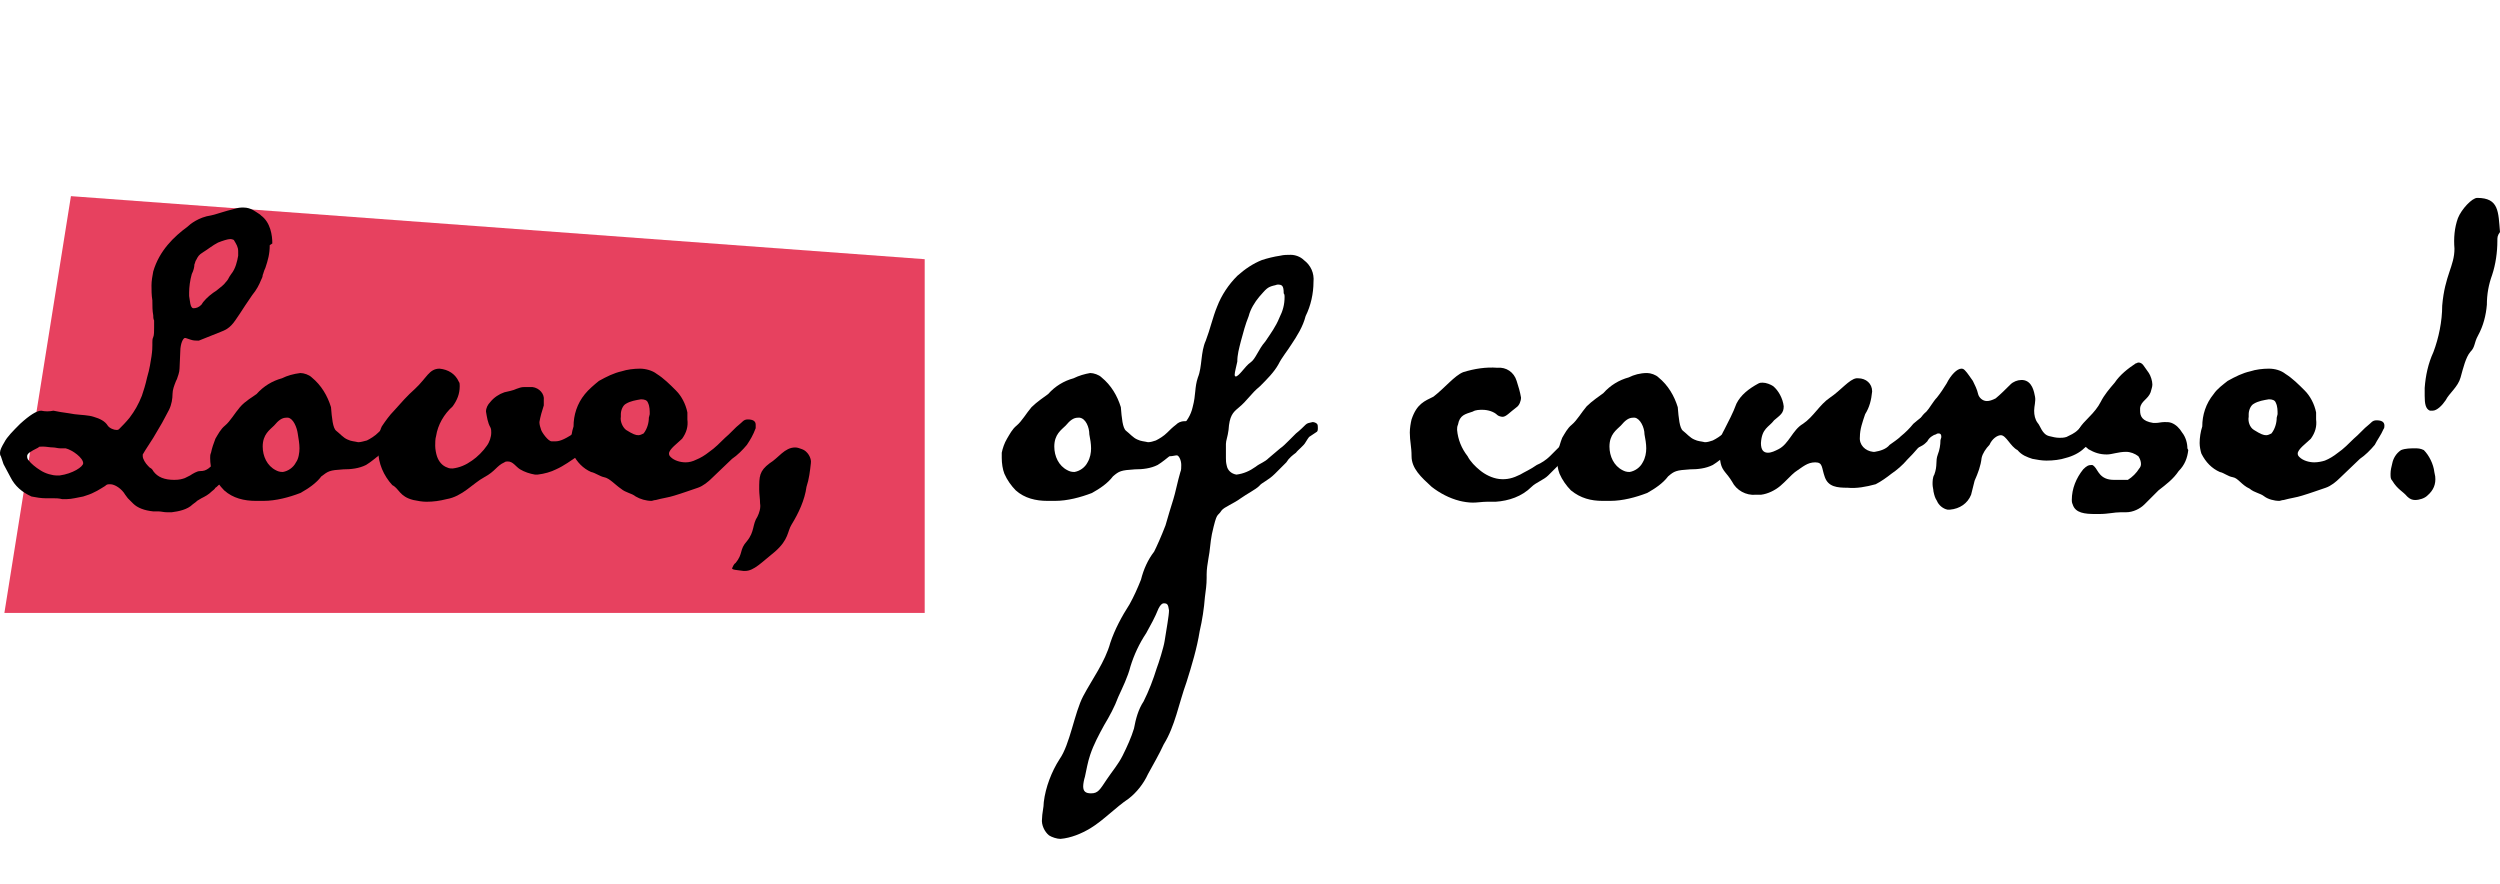 <svg id="Layer_1" xmlns="http://www.w3.org/2000/svg" viewBox="0 0 285.5 100.9"><style>.st0{fill:#e7415f}</style><title>text_lamour-bien-entendu</title><g id="Group_458"><path id="Path_33_1_" class="st0" d="M8.1 22.4L.5 70h105.1V29.6L8.1 22.4z"/><g id="love_of_course_"><path d="M44.6 50.6l-1.2 1.3c-.5.4-1.1.9-1.6 1.2-.8.4-1.7.5-2.6.5-1.6.1-1.7.2-2.5.8-.6.8-1.5 1.4-2.4 1.9-1.3.5-2.8.9-4.2.9h-.9c-1.3 0-2.6-.3-3.6-1.2-.5-.5-1-1.2-1.3-1.9-.2-.5-.3-1.2-.3-1.8 0-.2 0-.4.1-.6.1-.5.3-1.1.5-1.6.3-.5.6-1.1 1.1-1.5.6-.5 1.1-1.4 1.7-2.1s1.5-1.2 1.9-1.5c.8-.9 1.8-1.5 2.9-1.8.6-.3 1.3-.5 2.1-.6.4 0 1 .2 1.3.5 1.1.9 1.8 2.1 2.2 3.4.1 1.2.2 2.4.6 2.7s.8.8 1.3 1c.4.2.8.2 1.2.3.3 0 .6-.1 1-.2.4-.2.9-.5 1.3-.9.3-.3.6-.6 1-.9.2-.2.5-.4.9-.4h.2c.3.1.4.4.4.8 0 .3-.1.5-.3.9-.2.1-.6.5-.8.8zm-11.7-2.9h-.2c-.5 0-.9.3-1.4.9-.5.5-1.3 1-1.3 2.4 0 1.1.5 2.2 1.5 2.7.2.1.4.2.8.2.6-.1 1.2-.5 1.5-1.1.3-.4.4-1.1.4-1.6s-.1-1.1-.2-1.7c-.1-.7-.5-1.7-1.1-1.8z"/><path d="M67.8 50.1c-.4.8-1.1 1.3-1.7 1.9-.9.6-1.7 1.2-2.6 1.6-.6.3-1.3.5-2.1.6h-.3c-.6-.1-1.2-.3-1.7-.6s-.8-.9-1.4-.9c-.1 0-.3 0-.4.1-.9.4-1 1-2.3 1.7S52.8 56.7 51 57c-.8.2-1.5.3-2.3.3-.5 0-1-.1-1.5-.2-1.6-.4-1.6-1.3-2.4-1.7-1-1.1-1.6-2.5-1.6-3.9v-.4c.3-1.3 0-1.6.4-2.4.4-.6.9-1.3 1.4-1.8.8-.9 1.5-1.7 2.4-2.5 1.3-1.2 1.6-2.3 2.8-2.3 1 .1 1.8.6 2.2 1.5.1.1.1.3.1.5 0 .9-.3 1.6-.8 2.3-1 .9-1.7 2.1-1.9 3.4-.1.3-.1.8-.1 1.1 0 .4.1.9.2 1.2.2.6.6 1.1 1.2 1.3.2.1.4.1.6.1.8-.1 1.5-.4 2.2-.9.6-.4 1.3-1.1 1.7-1.7.3-.4.5-1 .5-1.5 0-.2 0-.4-.1-.6-.3-.5-.4-1.2-.5-1.8 0-.4.2-.8.5-1.1.4-.5 1-.9 1.6-1.1.4-.1 1-.2 1.4-.4.3-.1.5-.2.9-.2h.9c.8.1 1.4.8 1.3 1.5v.6c-.2.6-.4 1.3-.5 1.9 0 .3.1.6.2.9.1.3.8 1.3 1.2 1.3h.4c.4 0 .9-.1 2.1-.9.5-.4 1.1-1 1.6-1.4.2-.2.4-.3.8-.4.5 0 .8.3.8 1-.4.5-.6 1-.9 1.4z"/><path d="M85.3 50.8c-.5.6-1.1 1.2-1.7 1.6l-2.3 2.2c-.4.4-1 .9-1.6 1.1-.9.3-1.7.6-2.7.9-.6.2-1.4.3-2.1.5-.2 0-.4.1-.5.1-.6 0-1.3-.2-1.8-.5-.5-.4-1.1-.4-1.7-.9-.6-.4-1.3-1.2-1.9-1.3-.5-.1-1-.5-1.5-.6-.9-.4-1.6-1.1-2.1-2.1-.1-.3-.2-.8-.2-1.2 0-.6.1-1.3.3-1.9 0-1.3.4-2.6 1.3-3.7.4-.5 1.1-1.1 1.6-1.5.9-.5 1.7-.9 2.6-1.1.6-.2 1.4-.3 2.1-.3.6 0 1.4.2 1.9.6.8.5 1.5 1.2 2.2 1.9.6.6 1.1 1.5 1.3 2.5v.8c.1.8-.1 1.5-.6 2.2-.5.5-1.5 1.2-1.5 1.7 0 .2.1.3.2.4.4.4 1.1.6 1.7.6.4 0 .8-.1 1.2-.3.5-.2 1-.5 1.5-.9.6-.4 1.3-1.1 1.8-1.6.5-.4 1.3-1.3 1.6-1.5.4-.3.5-.6 1-.6.6 0 .9.2.9.6v.4c-.3.8-.6 1.3-1 1.9zm-11.1-3.5c0-.4 0-.9-.2-1.3-.1-.3-.4-.4-.8-.4-.6.1-1.2.2-1.7.5-.4.2-.6.8-.6 1.2v.3c-.1.5.2 1.2.6 1.5.8.5 1.1.6 1.4.6.2 0 .4-.1.6-.2.4-.5.6-1.2.6-1.8l.1-.4zM90.4 59.9c-.5.8-.3 1.7-1.9 3.1-1.5 1.2-2.4 2.2-3.4 2.2h-.2c-.6-.1-1.3-.1-1.3-.3.1-.2.2-.5.4-.6.9-1.1.4-1.5 1.3-2.5.9-1.1.6-1.9 1.2-2.8.2-.4.4-1 .3-1.5 0-.5-.1-1.1-.1-1.6 0-1.5 0-2.1 1.2-3 1-.6 1.7-1.8 2.9-1.8.3 0 .5.1.8.2.6.2 1.1 1 1 1.6-.1.9-.2 1.8-.5 2.7-.2 1.5-.9 3-1.7 4.3zM135 50.6l-1.2 1.3c-.5.4-1.1.9-1.6 1.2-.8.4-1.7.5-2.6.5-1.6.1-1.8.2-2.5.8-.6.8-1.5 1.4-2.4 1.9-1.3.5-2.8.9-4.2.9h-.9c-1.3 0-2.6-.3-3.6-1.2-.5-.5-1-1.2-1.3-1.9-.2-.5-.3-1.2-.3-1.8v-.6c.1-.5.3-1.1.6-1.6s.6-1.1 1.1-1.5c.6-.5 1.1-1.4 1.7-2.1.6-.6 1.5-1.2 1.9-1.5.8-.9 1.8-1.5 2.9-1.8.6-.3 1.3-.5 1.9-.6.4 0 1 .2 1.3.5 1.1.9 1.8 2.1 2.2 3.4.1 1.2.2 2.4.6 2.7.4.3.8.8 1.3 1 .4.2.8.2 1.2.3.3 0 .6-.1.9-.2.4-.2.9-.5 1.3-.9.3-.3.6-.6 1-.9.2-.2.5-.4 1-.4h.3c.3.1.4.4.4.8 0 .3-.1.5-.3.9 0 .2-.4.5-.7.8zm-11.7-2.9h-.2c-.5 0-.9.3-1.4.9-.5.5-1.3 1-1.3 2.4 0 1.1.5 2.2 1.5 2.7.2.1.4.2.8.2.6-.1 1.2-.5 1.5-1.1.3-.5.4-1.1.4-1.6s-.1-1.1-.2-1.6c0-.8-.4-1.8-1.1-1.9z"/><path d="M149.5 49.9c-.1.1-.2.3-.4.6-.2.4-.9.9-1.1 1.2-.4.3-.8.6-1.1 1.1l-1.3 1.3c-.8.8-1.5 1-1.8 1.4-.4.4-1.4.9-2.1 1.4-.8.6-1.9 1-2.2 1.4-.5.8-.5 0-1.1 2.7-.2 1-.2 1.8-.4 2.8-.1.6-.2 1.2-.2 1.8v.4c0 .8-.1 1.4-.2 2.2-.1 1.3-.3 2.6-.6 3.9-.3 1.9-.9 3.9-1.5 5.8-.9 2.5-1.3 5-2.6 7.1-.5 1.1-1.2 2.3-1.8 3.4-.5 1.1-1.3 2.1-2.2 2.8-1.5 1-2.9 2.5-4.4 3.4-1 .6-2.2 1.1-3.4 1.2-.4 0-1-.2-1.3-.4-.5-.4-.9-1.2-.8-1.9 0-.6.2-1.3.2-1.9.2-1.7.9-3.5 1.8-4.9 1.2-1.7 1.7-5.3 2.7-7.2 1-1.9 2.5-3.9 3.1-6.1.5-1.5 1.3-3 2.2-4.4.5-.9.9-1.8 1.3-2.8.3-1.2.8-2.3 1.5-3.2.3-.6.8-1.7 1.3-3 .3-1 .6-2.1.9-3 .2-.6.5-2.1.8-3.1.1-.2.1-.5.1-.8 0-.6-.3-1.1-.5-1.1s-.5.1-.8.1c-.2 0-.5-.1-.6-.5 0-.1-.1-.2-.1-.3.1-.5.3-1.1.9-1.5.3-.3.6-.8 1.1-1.1.6-.5 1.1-1.3 1.3-2.2.4-1.5.2-2.2.6-3.4.5-1.2.3-2.9.9-4.2.5-1.3.8-2.7 1.3-3.9.5-1.3 1.3-2.5 2.3-3.5.9-.8 1.8-1.4 2.8-1.8.6-.2 1.4-.4 2.1-.5.4-.1.8-.1 1.2-.1.5 0 1.1.2 1.5.6.8.6 1.2 1.5 1.1 2.5 0 1.3-.3 2.7-.9 3.9-.3 1.2-1 2.3-1.6 3.2-.5.8-1.1 1.5-1.5 2.3-.5.9-1.3 1.7-2.1 2.5-1.1.9-1.4 1.6-2.5 2.5-.6.5-1 .9-1.1 2.5-.1.8-.3 1.2-.3 1.6v1.6c0 .3 0 .5.1.9.1.5.5.9 1.1 1 .8-.1 1.5-.4 2.2-.9.5-.4 1-.5 1.5-1l1.3-1.1c.3-.2.6-.5 1-.9l.8-.8c.4-.3 1-.9 1.1-1 .2-.2.4-.2.8-.3.2 0 .4.1.5.2.1.1.1.3.1.5 0 .1 0 .3-.1.4l-.9.6zm-16.6 19c-.2 0-.4.2-.6.6-.4 1-.9 1.9-1.4 2.8-.8 1.2-1.4 2.5-1.8 3.8-.3 1.2-.9 2.4-1.4 3.5-.4 1.1-1 2.2-1.6 3.2-.6 1.1-1.2 2.2-1.6 3.4-.3.9-.4 1.6-.6 2.5-.1.3-.2.8-.2 1.1 0 .6.3.8.9.8.8 0 1-.4 1.8-1.6.6-.9 1.3-1.7 1.8-2.7s1-2.1 1.3-3.1c.2-1.1.5-2.2 1.1-3.1.6-1.2 1.1-2.5 1.5-3.8.2-.5.8-2.4.9-3.1.2-1.3.5-2.9.5-3.5-.1-.7-.2-.8-.6-.8zm13-36.4c-.1 0-.3.1-.4.1-.8.2-.9.4-1.7 1.3-.5.6-1 1.4-1.2 2.2-.4 1-.6 1.8-.9 2.9-.2.8-.4 1.5-.4 2.3-.1.5-.3 1.2-.3 1.5 0 .1 0 .1.1.2.4 0 1.1-1.2 1.7-1.6.6-.4.9-1.5 1.7-2.4.6-.9 1.2-1.7 1.6-2.7.4-.8.6-1.5.6-2.4 0-.1 0-.3-.1-.4 0-.9-.2-1-.7-1zM181.4 48.9c-.1.6-.4 1.2-.8 1.6-.2.3-.9.8-1.3 1.3l-2.5 2.5c-.5.5-1.4.8-1.9 1.3-1.1 1.1-2.6 1.6-4.1 1.7h-1c-.5 0-1.1.1-1.6.1s-1.1-.1-1.5-.2c-1.2-.3-2.3-.9-3.2-1.6-1.2-1.1-2.3-2.1-2.3-3.5 0-1.1-.2-1.7-.2-2.7 0-.5.1-1.1.2-1.5.6-1.8 1.5-2.1 2.5-2.6 1.3-1 2.4-2.4 3.4-2.8 1.3-.4 2.6-.6 3.9-.5 1-.1 1.9.5 2.2 1.5.2.6.4 1.3.5 1.9 0 .4-.2.9-.5 1.1-.8.6-1.2 1.1-1.6 1.1-.2 0-.5-.1-.6-.2-.4-.4-1.1-.6-1.7-.6-.3 0-.8 0-1.1.2-.9.3-1.5.4-1.7 1.5-.1.2-.1.4-.1.6.1 1.1.5 2.1 1.2 3 .3.6.9 1.2 1.4 1.6.6.5 1.4.9 2.2 1 .9.1 1.6-.1 2.4-.5.5-.3 1.2-.6 1.9-1.1.5-.2 1.1-.6 1.5-1l1.7-1.7c.3-.2 1.9-1.8 2.2-1.9.2-.1.3-.1.5-.1.4 0 .5.3.5.6l-.5-.1z"/><path d="M198.4 50.6l-1.2 1.3c-.5.4-1.1.9-1.6 1.2-.8.4-1.7.5-2.6.5-1.6.1-1.8.2-2.5.8-.6.8-1.5 1.4-2.4 1.9-1.3.5-2.8.9-4.2.9h-.9c-1.3 0-2.5-.3-3.6-1.2-.5-.5-1-1.2-1.3-1.9-.2-.5-.3-1.2-.3-1.8 0-.2 0-.4.1-.6.1-.5.3-1.2.5-1.7.3-.5.6-1.1 1.1-1.5.6-.5 1.1-1.4 1.7-2.1.6-.6 1.5-1.2 1.9-1.5.8-.9 1.8-1.5 2.9-1.8.6-.3 1.3-.5 2.1-.5.4 0 1 .2 1.3.5 1.1.9 1.8 2.1 2.2 3.4.1 1.2.2 2.4.6 2.7s.8.8 1.3 1c.4.2.8.2 1.2.3.3 0 .6-.1.9-.2.4-.2.9-.5 1.3-.9.3-.3.6-.6 1-.9.2-.2.5-.4 1-.4h.2c.3.1.4.4.4.8 0 .3-.1.5-.3.9-.3.1-.5.5-.8.8zm-11.7-2.9h-.2c-.5 0-.9.3-1.4.9-.5.5-1.3 1-1.3 2.4 0 1.1.5 2.2 1.5 2.7.2.1.4.2.8.2.6-.1 1.2-.5 1.5-1.1.3-.5.4-1.1.4-1.6s-.1-1.1-.2-1.6c0-.8-.5-1.8-1.1-1.9z"/><path d="M217.8 52.5c-.5.6-1.2 1.2-1.8 1.6-.5.4-1.2.9-1.8 1.2-1.1.3-2.2.5-3.2.4-1.2 0-2.2-.1-2.6-1.2-.4-1.1-.2-1.7-1.1-1.7s-1.4.5-2.3 1.1c-.4.3-1.1 1.1-1.7 1.6s-1.4.9-2.2 1h-.6c-1.1.1-2.2-.5-2.7-1.5-.6-1-1.1-1.2-1.3-2.1-.1-.5-.2-1.1-.2-1.6 0-.8.2-1.5.6-2.2.5-1 1-1.9 1.4-3 .5-1 1.4-1.7 2.5-2.3.2-.1.3-.1.5-.1.4 0 .9.2 1.2.4.6.5 1.1 1.4 1.2 2.3 0 .8-.4 1-1.1 1.6-.6.8-1.4.9-1.5 2.6 0 .8.3 1.1.8 1.1.4 0 .8-.2 1.2-.4 1.2-.6 1.6-2.2 2.8-2.9 1.2-.8 1.9-2.2 3.1-3s2.2-2.1 3-2.2h.2c.9 0 1.6.6 1.6 1.5-.1 1-.3 1.8-.8 2.6-.3.9-.6 1.7-.6 2.6-.1.9.6 1.6 1.5 1.7h.2c.6-.1 1.3-.3 1.7-.8.4-.3.9-.6 1.3-1 .5-.4 1-.9 1.4-1.4.6-.5.9-.8 1.2-.8.4 0 .9.3.9.8v.1c0 .3-.1.6-.3 1-.9 1.3-1.6 2.1-2.5 3z"/><path d="M238.9 50.1c-.2.4-.5.8-.9 1.1-.5.5-1.3.9-2.1 1.1-.6.2-1.4.3-2.2.3-.5 0-1.1-.1-1.6-.2-.6-.2-1.2-.4-1.7-1-.8-.4-1.3-1.7-1.9-1.7-.4 0-1 .4-1.3 1.1-.4.4-.8 1-.9 1.5-.1.9-.4 1.7-.8 2.6l-.4 1.6c-.4 1-1.3 1.6-2.4 1.7h-.3c-.5-.1-1-.5-1.2-1-.2-.3-.3-.6-.4-1.1 0-.2-.1-.5-.1-.8s0-.8.2-1.1c.4-1.1.1-1.5.4-2.3.2-.5.3-1.1.3-1.6 0-.1.1-.3.1-.4 0-.3-.1-.4-.3-.4-.1 0-.2 0-.3.1-.4.1-.8.4-1 .8-.3.3-.4.4-.8.6-.2.1-.4.2-.8.2-.6 0-1.1-.2-1.1-.6 0-.3.1-.5.5-1 .4-.4.5-.5.9-1.1.3-.4.6-1 1.2-1.5.3-.3.8-1.2 1.2-1.6.4-.5.8-1.1 1.1-1.6.5-1 1.2-1.7 1.7-1.7.2 0 .3.1.4.2.3.3.6.8.9 1.2.2.4.5 1 .6 1.5.1.4.5.8 1 .8.3 0 .6-.1 1-.3.5-.4 1.2-1.1 1.7-1.6.3-.3.8-.5 1.2-.5h.2c1.1.1 1.3 1.4 1.4 1.9s-.1 1.1-.1 1.6.1 1 .4 1.4c.3.3.5 1.3 1.3 1.5.4.1.8.2 1.2.2.2 0 .5 0 .8-.1.4-.2.9-.4 1.3-.8.3-.3.6-.5 1.1-.8h.2c.1 0 .2.1.3.2.2.1.3.3.3.5.2.1 0 .7-.3 1.1z"/><path d="M249.9 51.4c-.1.9-.4 1.7-1.1 2.4-.6.9-1.4 1.5-2.3 2.2l-1.6 1.6c-.5.5-1.3.9-2.1.9h-.6c-.8 0-1.4.2-2.5.2h-.4c-1.2 0-2.3-.1-2.6-1.1-.1-.2-.1-.4-.1-.5 0-1.3.5-2.5 1.3-3.5.4-.4.6-.5 1-.5.1 0 .2.1.3.2.4.4.6 1.5 2.2 1.5h1.6c.5-.3 1-.8 1.3-1.3.1-.1.2-.3.2-.5 0-.3-.1-.6-.3-.9-.4-.3-.9-.5-1.4-.5-.9 0-1.6.3-2.2.3-.8 0-1.4-.2-2.1-.6-.5-.5-1.1-.6-1.2-1.6v-.2c0-.4.2-.8 1.3-1.9.5-.5 1-1.1 1.3-1.7.4-.8 1-1.5 1.6-2.2.6-.9 1.5-1.6 2.4-2.2.1 0 .2-.1.3-.1.5 0 .6.4 1.2 1.2.2.3.4.9.4 1.3 0 .3-.1.5-.2.9-.3.8-1.1 1-1.2 1.8v.3c0 .6.2 1.2 1.5 1.4h.3c.3 0 .6-.1 1-.1s.5 0 .8.1c.5.2.9.6 1.2 1.1.4.5.6 1.2.6 1.8l.1.2zM271.2 50.8c-.5.6-1.1 1.2-1.7 1.6l-2.3 2.2c-.4.4-1 .9-1.6 1.1-.9.3-1.7.6-2.7.9-.6.2-1.4.3-2.1.5-.2 0-.4.1-.5.1-.6 0-1.3-.2-1.7-.5-.5-.4-1.1-.4-1.7-.9-.9-.4-1.3-1.2-1.9-1.3s-1-.5-1.5-.6c-.9-.4-1.6-1.1-2.1-2.1-.1-.3-.2-.8-.2-1.2 0-.6.1-1.3.3-1.9 0-1.3.4-2.6 1.3-3.7.4-.6 1.1-1.1 1.6-1.5.9-.5 1.7-.9 2.6-1.1.6-.2 1.4-.3 2.1-.3s1.4.2 1.9.6c.8.5 1.5 1.2 2.2 1.9.6.6 1.1 1.5 1.3 2.5v.8c.1.8-.1 1.5-.6 2.2-.5.5-1.5 1.2-1.5 1.7 0 .2.1.3.2.4.4.4 1.1.6 1.7.6.4 0 .9-.1 1.2-.2.5-.2 1-.5 1.5-.9.6-.4 1.3-1.1 1.8-1.6.5-.4 1.3-1.3 1.6-1.5.4-.3.5-.6 1-.6.6 0 .9.2.9.6 0 .1 0 .3-.1.4-.3.7-.7 1.2-1 1.8zm-11.1-3.5c0-.4 0-.9-.2-1.3-.1-.3-.4-.4-.8-.4-.6.1-1.2.2-1.7.5-.4.2-.6.8-.6 1.2v.3c-.1.5.1 1.2.6 1.5.8.5 1.1.6 1.4.6.2 0 .4-.1.6-.2.4-.5.6-1.2.6-1.8l.1-.4zM278.1 54.4c.1.9-.2 1.6-.9 2.2-.3.3-.9.5-1.4.5-.3 0-.6-.1-.9-.4-.5-.6-1.1-.8-1.7-1.8-.2-.2-.2-.4-.2-.8s.1-.8.2-1.2c.1-.5.4-1.1 1-1.5.5-.2 1.1-.2 1.6-.2.3 0 .6 0 1 .2.6.6 1.1 1.6 1.2 2.5l.1.5zm7.1-26.9c0 1.3-.2 2.7-.6 3.9-.4 1.1-.6 2.2-.6 3.4-.1 1.2-.4 2.4-1 3.5-.5.9-.3 1.3-.9 1.9-.5.6-.8 1.8-1.1 2.9-.3 1.1-1.3 1.8-1.7 2.6-.4.6-1 1.2-1.5 1.2h-.3c-.5-.2-.6-.8-.6-1.7v-.9c.1-1.4.4-2.8 1-4.1.6-1.6 1-3.5 1-5.3.3-3.5 1.4-4.5 1.4-6.5-.1-1.2 0-2.4.4-3.5.4-1 1.6-2.3 2.2-2.3 2.5 0 2.4 1.6 2.6 3.9-.3.4-.3.6-.3 1z"/></g></g><path d="M31.1 27.8c0-.9-.2-2.4-1.3-3.2l-.1-.1c-.5-.3-1-.8-1.9-.8-.3 0-.6 0-1.2.2-.4.1-.8.2-1.1.3-.4.1-.9.3-1.4.4-1.4.2-2.4 1-2.7 1.3-1.5 1.1-3.2 2.7-3.9 5.1-.1.5-.2 1.1-.2 1.6s0 1.1.1 1.7v.1c0 .5 0 1.1.1 1.6 0 .2 0 .4.1.6v.8c0 .4 0 .9-.1 1.1-.1.2-.1.4-.1.6v.3c0 .3 0 .6-.1 1.3-.1.6-.2 1.4-.5 2.4-.2.9-.4 1.5-.6 2.1-.4 1-.8 1.7-1.4 2.5-.4.5-.9 1-1.2 1.3-.1.1-.2.1-.3.1-.3 0-.8-.2-1-.5-.3-.5-.9-.8-1.6-1-.6-.2-1.4-.2-2.2-.3l-.6-.1c-.8-.1-1.3-.2-1.8-.3-.5.1-.9.1-1.4 0-.5 0-1.3.5-2.4 1.5-.8.8-1.5 1.5-1.8 2.1-.3.5-.5.9-.5 1.2 0 .1 0 .3.1.4l.3.9.8 1.5c.5 1 1.3 1.7 2.4 2.2.5.1 1.1.2 1.6.2h.9c.3 0 .6 0 1 .1h.5c.6 0 1.3-.2 1.9-.3l.3-.1c1-.3 1.7-.8 2.2-1.1.2-.2.3-.2.6-.2.5 0 1.3.5 1.7 1.2l.3.4.2.2.4.4c.5.5 1.3.8 2.3.9h.6c.3 0 .6.1 1 .1h.5c.8-.1 1.8-.3 2.4-.9.1-.1.3-.2.4-.3l.1-.1c.2-.1.3-.2.5-.3.4-.2.8-.4 1.2-.8.1-.1.3-.2.4-.4.2-.1.3-.3.5-.4.4-.3.8-.5 1.1-1l1-1.1.2-.2.4-.4.4-.5.3-.3.3-.3c.2-.3.3-.5.4-.8.2-.3.3-.6.3-.9 0-.5-.3-.8-.8-.8s-.6.3-1.1.8l-.5.6c-.1.1-.2.2-.2.3-.1.1-.2.2-.3.4l-.6.6c-.1.1-.2.2-.4.3-.3.3-.6.6-1.2 1l-.6.5c-.3.2-.5.3-1 .3-.3 0-.8.3-1.1.5l-.6.3c-.3.1-.6.2-1.2.2-1.1 0-1.9-.3-2.4-1-.1-.2-.2-.3-.4-.4l-.2-.2c-.3-.3-.6-.8-.6-1.1v-.2c.1-.2.2-.3.3-.5l.9-1.4 1-1.7c.2-.4.5-.9.8-1.5s.4-1.3.4-1.8.2-1 .4-1.5l.1-.2c.1-.3.3-.8.3-1.2l.1-2.3c.1-.9.4-1.2.5-1.2h.1l.6.2c.3.1.6.1.9.1l2.5-1c1.1-.4 1.4-.9 2.2-2.1.3-.5.8-1.2 1.4-2.1.5-.6.8-1.2 1-1.7.1-.2.2-.4.2-.6.1-.2.1-.4.3-.8.3-.9.5-1.6.5-2.6l.3-.2zm-3.9.9v.5c-.1.6-.3 1.5-.8 2.1l-.2.3c-.1.2-.2.4-.4.6-.2.3-.6.6-1.1 1-.5.3-1.1.8-1.5 1.3l-.2.3c-.3.3-.6.4-.9.4-.4 0-.4-.9-.5-1.4v-.4c0-.6.1-1.4.3-2.1.2-.4.3-.8.3-1.1.1-.2.1-.4.2-.5.2-.4.3-.6.8-.9s1.1-.8 1.7-1.1c.5-.2 1.1-.4 1.4-.4.2 0 .4.1.4.1.3.5.5.8.5 1.3zM9.5 52.9c0 .4-1.2 1.2-2.7 1.4h-.3c-.5 0-1.3-.2-1.9-.6-.5-.3-1.1-.8-1.3-1.1l-.1-.1c-.1-.2-.1-.3-.1-.4 0-.3.3-.5 1.3-1 0-.1.2-.1.5-.1.4 0 .8.1 1.2.1.2 0 .5.1.8.1h.6c.8.2 2 1.1 2 1.7z"/></svg>